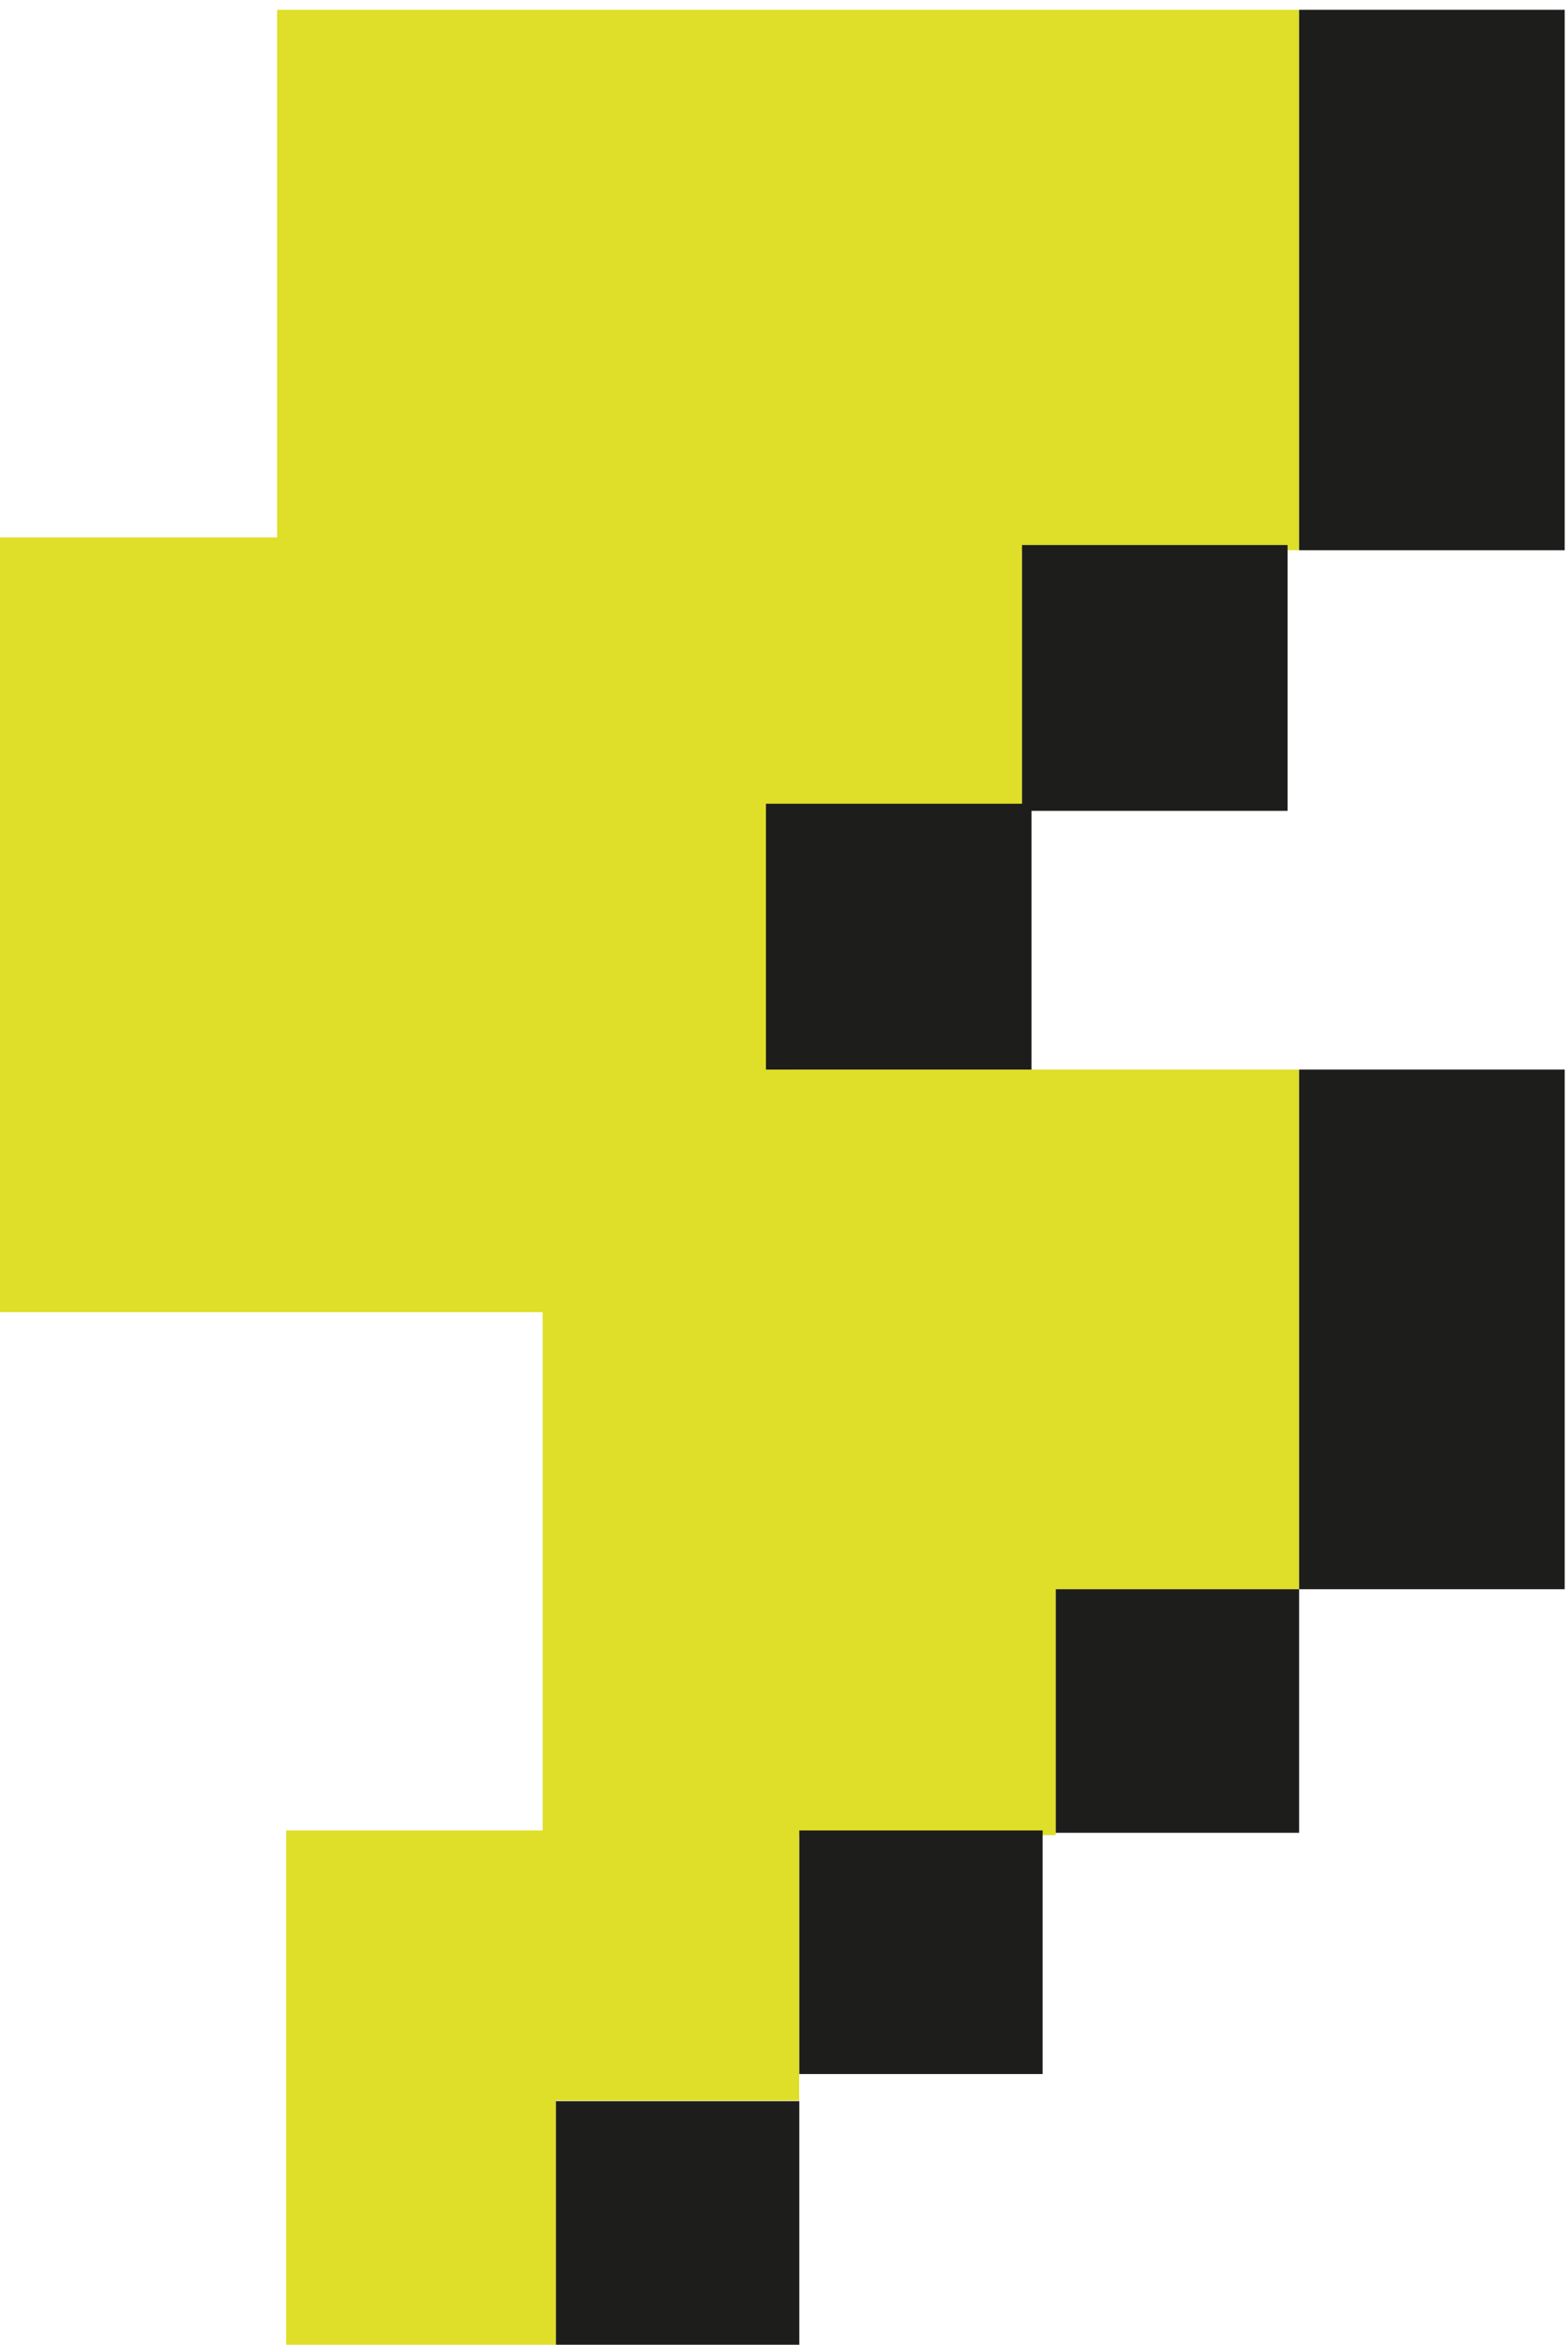 <svg width="101" height="151" viewBox="0 0 101 151" fill="none" xmlns="http://www.w3.org/2000/svg">
<path fill-rule="evenodd" clip-rule="evenodd" d="M83.68 0.631H17.849V34.606H0V49.697V52.003V84.5H34.955V102.343V117.88H18.434V134.459V135.277V151H35.819V135.277H51.475V118.178H67.996V102.343H83.671V68.879H50.769V52.003H65.831V35.434H83.68V0.631Z" fill="#DFDE28"/>
<path fill-rule="evenodd" clip-rule="evenodd" d="M100.786 0.631H83.68V35.434H100.786V0.631ZM82.937 35.099H65.831V51.761H49.338V68.879H66.444V52.217H82.937V35.099ZM83.68 102.343H68.005V118.029H83.68V102.343ZM51.485 117.88H67.159V133.566H51.485V117.88ZM51.485 135.314H35.81V151H51.485V135.314ZM83.68 68.879H100.786V102.343H83.68V68.879Z" fill="#1D1D1B"/>
</svg>
